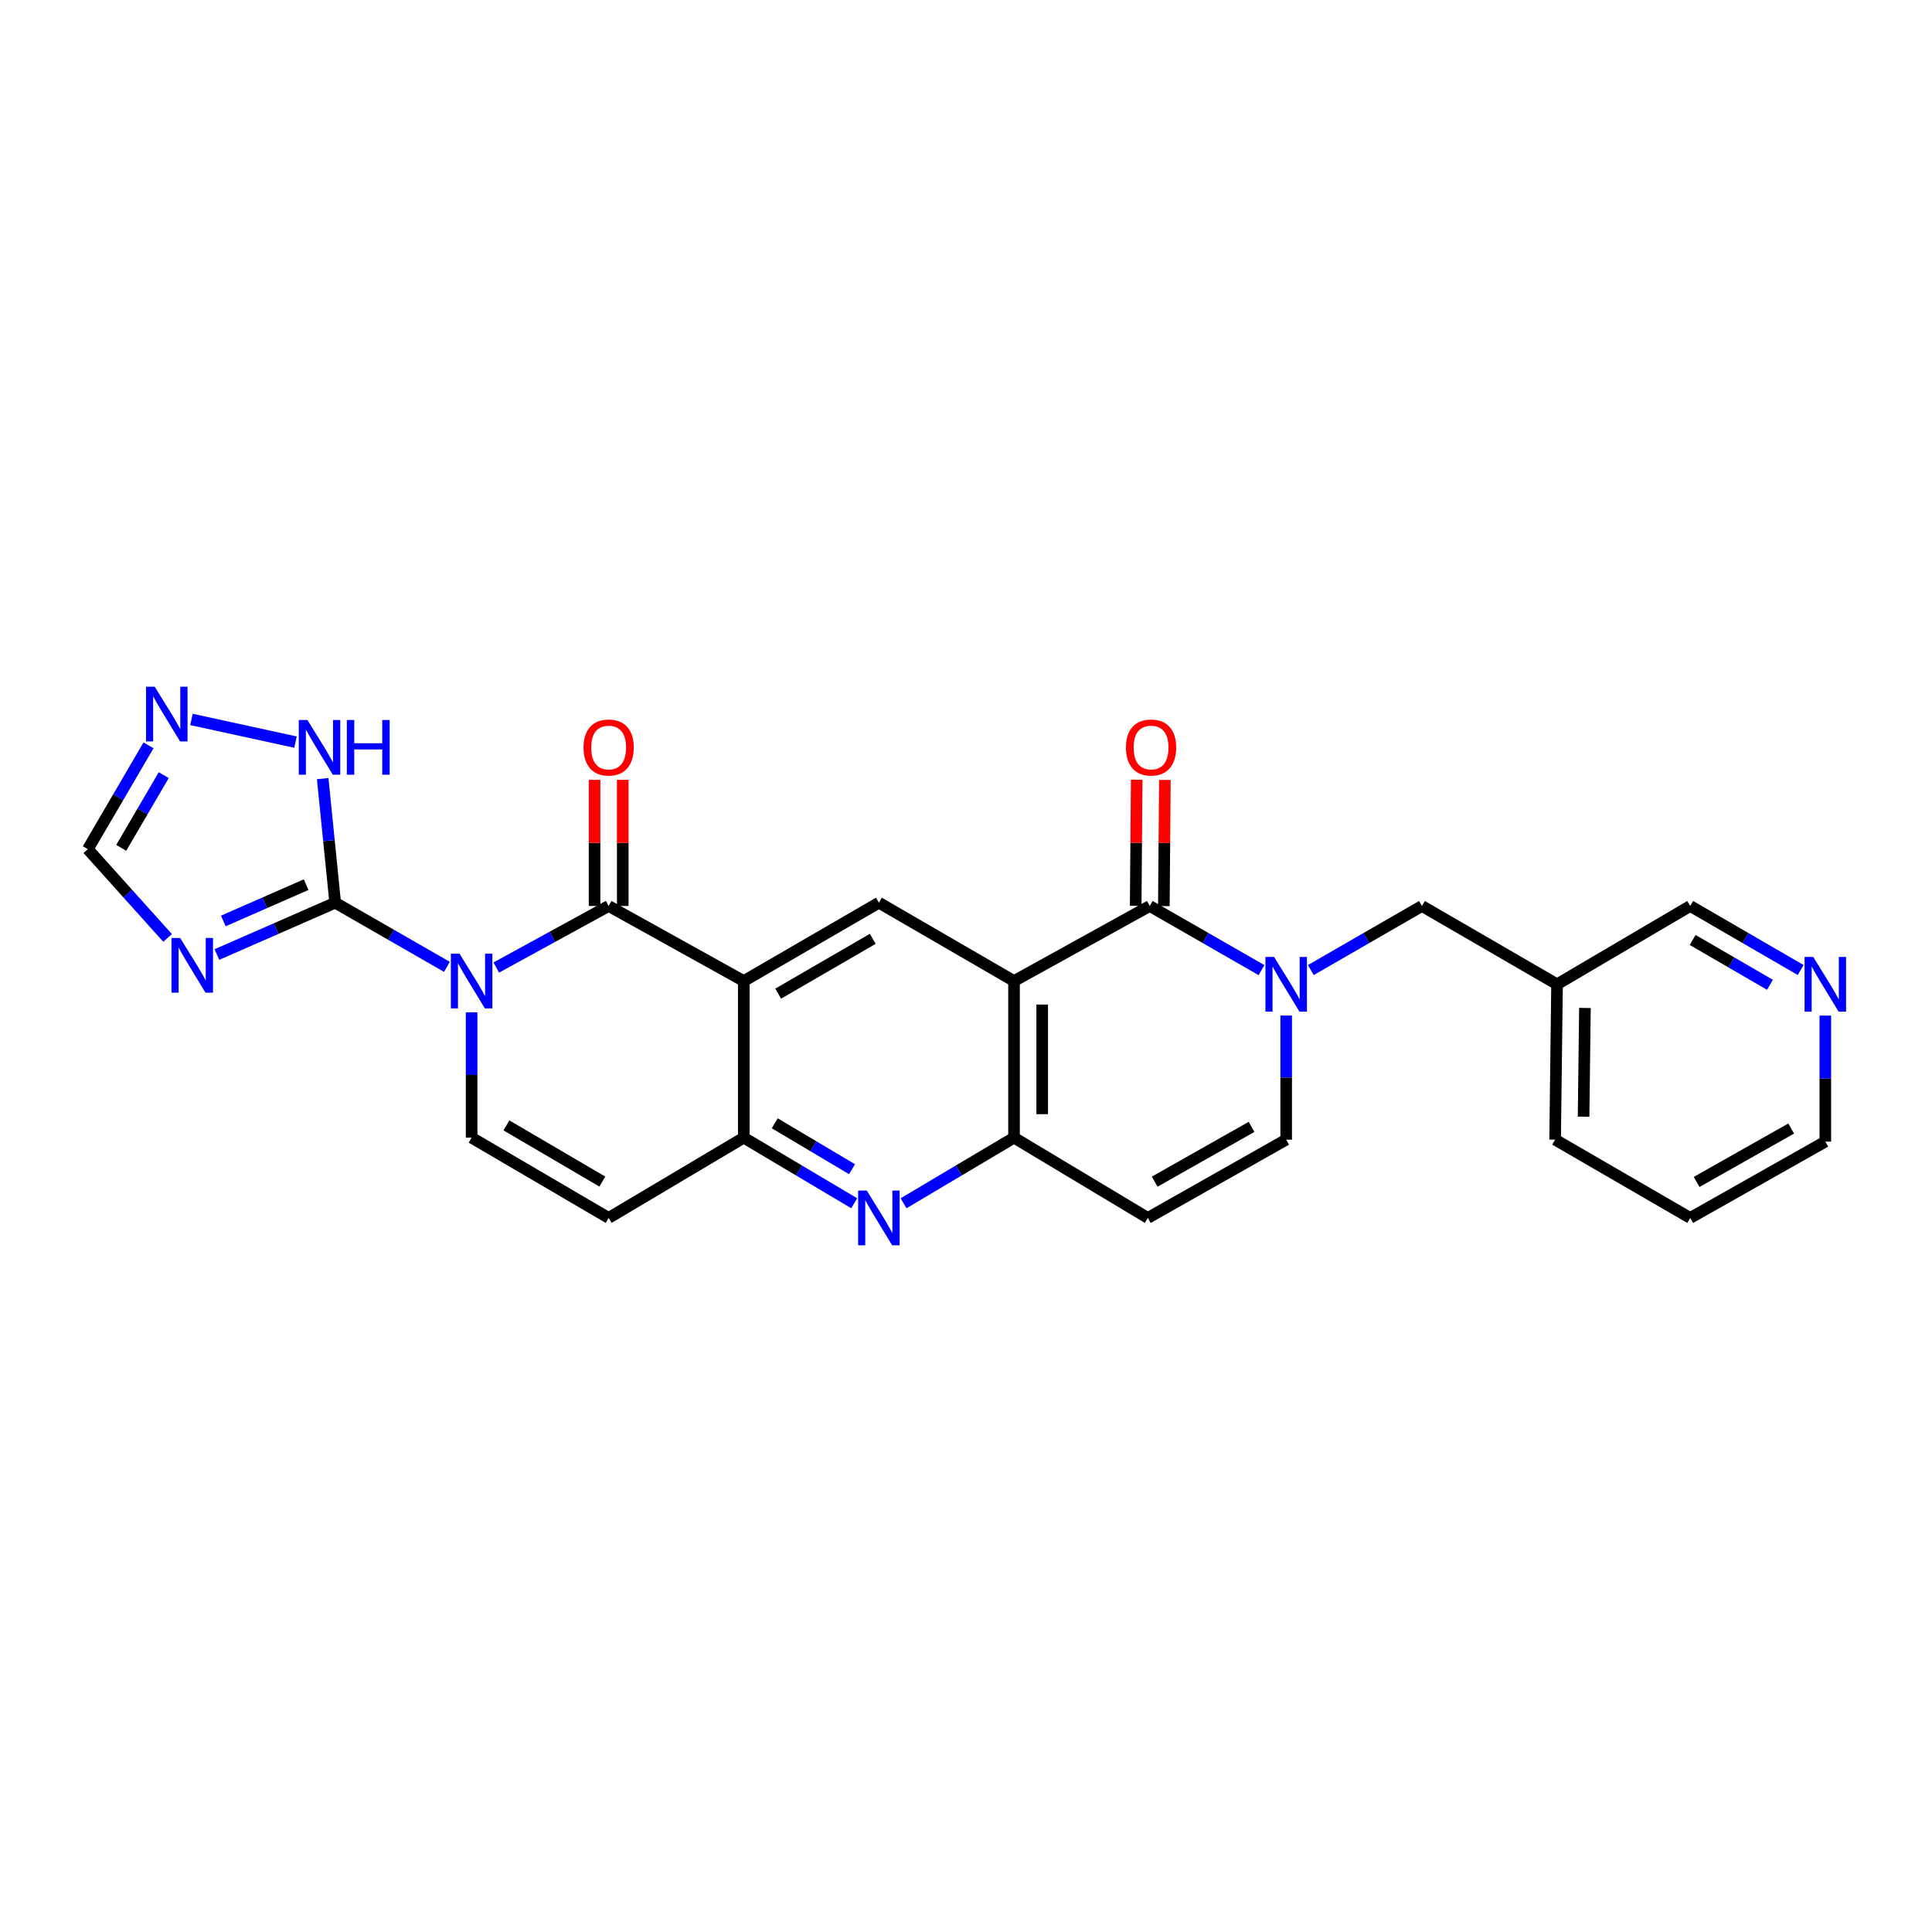 <?xml version='1.0' encoding='iso-8859-1'?>
<svg version='1.1' baseProfile='full'
              xmlns='http://www.w3.org/2000/svg'
                      xmlns:rdkit='http://www.rdkit.org/xml'
                      xmlns:xlink='http://www.w3.org/1999/xlink'
                  xml:space='preserve'
width='1000px' height='1000px' viewBox='0 0 1000 1000'>
<!-- END OF HEADER -->
<rect style='opacity:1.0;fill:#FFFFFF;stroke:none' width='1000' height='1000' x='0' y='0'> </rect>
<path class='bond-0' d='M 256.868,500.797 L 285.954,484.865' style='fill:none;fill-rule:evenodd;stroke:#0000FF;stroke-width:6px;stroke-linecap:butt;stroke-linejoin:miter;stroke-opacity:1' />
<path class='bond-0' d='M 285.954,484.865 L 315.039,468.933' style='fill:none;fill-rule:evenodd;stroke:#000000;stroke-width:6px;stroke-linecap:butt;stroke-linejoin:miter;stroke-opacity:1' />
<path class='bond-3' d='M 231.33,500.449 L 202.414,483.84' style='fill:none;fill-rule:evenodd;stroke:#0000FF;stroke-width:6px;stroke-linecap:butt;stroke-linejoin:miter;stroke-opacity:1' />
<path class='bond-3' d='M 202.414,483.84 L 173.497,467.232' style='fill:none;fill-rule:evenodd;stroke:#000000;stroke-width:6px;stroke-linecap:butt;stroke-linejoin:miter;stroke-opacity:1' />
<path class='bond-9' d='M 244.106,523.973 L 244.106,556.411' style='fill:none;fill-rule:evenodd;stroke:#0000FF;stroke-width:6px;stroke-linecap:butt;stroke-linejoin:miter;stroke-opacity:1' />
<path class='bond-9' d='M 244.106,556.411 L 244.106,588.849' style='fill:none;fill-rule:evenodd;stroke:#000000;stroke-width:6px;stroke-linecap:butt;stroke-linejoin:miter;stroke-opacity:1' />
<path class='bond-1' d='M 315.039,468.933 L 384.976,507.787' style='fill:none;fill-rule:evenodd;stroke:#000000;stroke-width:6px;stroke-linecap:butt;stroke-linejoin:miter;stroke-opacity:1' />
<path class='bond-19' d='M 322.332,468.933 L 322.332,436.286' style='fill:none;fill-rule:evenodd;stroke:#000000;stroke-width:6px;stroke-linecap:butt;stroke-linejoin:miter;stroke-opacity:1' />
<path class='bond-19' d='M 322.332,436.286 L 322.332,403.639' style='fill:none;fill-rule:evenodd;stroke:#FF0000;stroke-width:6px;stroke-linecap:butt;stroke-linejoin:miter;stroke-opacity:1' />
<path class='bond-19' d='M 307.747,468.933 L 307.747,436.286' style='fill:none;fill-rule:evenodd;stroke:#000000;stroke-width:6px;stroke-linecap:butt;stroke-linejoin:miter;stroke-opacity:1' />
<path class='bond-19' d='M 307.747,436.286 L 307.747,403.639' style='fill:none;fill-rule:evenodd;stroke:#FF0000;stroke-width:6px;stroke-linecap:butt;stroke-linejoin:miter;stroke-opacity:1' />
<path class='bond-11' d='M 384.976,507.787 L 454.912,467.232' style='fill:none;fill-rule:evenodd;stroke:#000000;stroke-width:6px;stroke-linecap:butt;stroke-linejoin:miter;stroke-opacity:1' />
<path class='bond-11' d='M 402.783,514.321 L 451.738,485.932' style='fill:none;fill-rule:evenodd;stroke:#000000;stroke-width:6px;stroke-linecap:butt;stroke-linejoin:miter;stroke-opacity:1' />
<path class='bond-27' d='M 384.976,507.787 L 384.976,588.849' style='fill:none;fill-rule:evenodd;stroke:#000000;stroke-width:6px;stroke-linecap:butt;stroke-linejoin:miter;stroke-opacity:1' />
<path class='bond-2' d='M 524.857,507.787 L 454.912,467.232' style='fill:none;fill-rule:evenodd;stroke:#000000;stroke-width:6px;stroke-linecap:butt;stroke-linejoin:miter;stroke-opacity:1' />
<path class='bond-4' d='M 524.857,507.787 L 595.117,468.933' style='fill:none;fill-rule:evenodd;stroke:#000000;stroke-width:6px;stroke-linecap:butt;stroke-linejoin:miter;stroke-opacity:1' />
<path class='bond-29' d='M 524.857,507.787 L 524.857,588.849' style='fill:none;fill-rule:evenodd;stroke:#000000;stroke-width:6px;stroke-linecap:butt;stroke-linejoin:miter;stroke-opacity:1' />
<path class='bond-29' d='M 539.442,519.946 L 539.442,576.689' style='fill:none;fill-rule:evenodd;stroke:#000000;stroke-width:6px;stroke-linecap:butt;stroke-linejoin:miter;stroke-opacity:1' />
<path class='bond-6' d='M 173.497,467.232 L 142.883,480.65' style='fill:none;fill-rule:evenodd;stroke:#000000;stroke-width:6px;stroke-linecap:butt;stroke-linejoin:miter;stroke-opacity:1' />
<path class='bond-6' d='M 142.883,480.65 L 112.269,494.067' style='fill:none;fill-rule:evenodd;stroke:#0000FF;stroke-width:6px;stroke-linecap:butt;stroke-linejoin:miter;stroke-opacity:1' />
<path class='bond-6' d='M 158.458,457.899 L 137.028,467.291' style='fill:none;fill-rule:evenodd;stroke:#000000;stroke-width:6px;stroke-linecap:butt;stroke-linejoin:miter;stroke-opacity:1' />
<path class='bond-6' d='M 137.028,467.291 L 115.598,476.683' style='fill:none;fill-rule:evenodd;stroke:#0000FF;stroke-width:6px;stroke-linecap:butt;stroke-linejoin:miter;stroke-opacity:1' />
<path class='bond-16' d='M 173.497,467.232 L 170.258,435.119' style='fill:none;fill-rule:evenodd;stroke:#000000;stroke-width:6px;stroke-linecap:butt;stroke-linejoin:miter;stroke-opacity:1' />
<path class='bond-16' d='M 170.258,435.119 L 167.018,403.007' style='fill:none;fill-rule:evenodd;stroke:#0000FF;stroke-width:6px;stroke-linecap:butt;stroke-linejoin:miter;stroke-opacity:1' />
<path class='bond-5' d='M 595.117,468.933 L 624.034,485.535' style='fill:none;fill-rule:evenodd;stroke:#000000;stroke-width:6px;stroke-linecap:butt;stroke-linejoin:miter;stroke-opacity:1' />
<path class='bond-5' d='M 624.034,485.535 L 652.951,502.138' style='fill:none;fill-rule:evenodd;stroke:#0000FF;stroke-width:6px;stroke-linecap:butt;stroke-linejoin:miter;stroke-opacity:1' />
<path class='bond-20' d='M 602.409,468.993 L 602.677,436.346' style='fill:none;fill-rule:evenodd;stroke:#000000;stroke-width:6px;stroke-linecap:butt;stroke-linejoin:miter;stroke-opacity:1' />
<path class='bond-20' d='M 602.677,436.346 L 602.944,403.699' style='fill:none;fill-rule:evenodd;stroke:#FF0000;stroke-width:6px;stroke-linecap:butt;stroke-linejoin:miter;stroke-opacity:1' />
<path class='bond-20' d='M 587.825,468.874 L 588.092,436.226' style='fill:none;fill-rule:evenodd;stroke:#000000;stroke-width:6px;stroke-linecap:butt;stroke-linejoin:miter;stroke-opacity:1' />
<path class='bond-20' d='M 588.092,436.226 L 588.359,403.579' style='fill:none;fill-rule:evenodd;stroke:#FF0000;stroke-width:6px;stroke-linecap:butt;stroke-linejoin:miter;stroke-opacity:1' />
<path class='bond-18' d='M 678.494,502.106 L 707.244,485.52' style='fill:none;fill-rule:evenodd;stroke:#0000FF;stroke-width:6px;stroke-linecap:butt;stroke-linejoin:miter;stroke-opacity:1' />
<path class='bond-18' d='M 707.244,485.52 L 735.995,468.933' style='fill:none;fill-rule:evenodd;stroke:#000000;stroke-width:6px;stroke-linecap:butt;stroke-linejoin:miter;stroke-opacity:1' />
<path class='bond-30' d='M 665.726,525.642 L 665.726,557.76' style='fill:none;fill-rule:evenodd;stroke:#0000FF;stroke-width:6px;stroke-linecap:butt;stroke-linejoin:miter;stroke-opacity:1' />
<path class='bond-30' d='M 665.726,557.76 L 665.726,589.878' style='fill:none;fill-rule:evenodd;stroke:#000000;stroke-width:6px;stroke-linecap:butt;stroke-linejoin:miter;stroke-opacity:1' />
<path class='bond-17' d='M 86.748,485.466 L 66.101,462.501' style='fill:none;fill-rule:evenodd;stroke:#0000FF;stroke-width:6px;stroke-linecap:butt;stroke-linejoin:miter;stroke-opacity:1' />
<path class='bond-17' d='M 66.101,462.501 L 45.455,439.536' style='fill:none;fill-rule:evenodd;stroke:#000000;stroke-width:6px;stroke-linecap:butt;stroke-linejoin:miter;stroke-opacity:1' />
<path class='bond-7' d='M 384.976,588.849 L 315.039,630.401' style='fill:none;fill-rule:evenodd;stroke:#000000;stroke-width:6px;stroke-linecap:butt;stroke-linejoin:miter;stroke-opacity:1' />
<path class='bond-10' d='M 384.976,588.849 L 413.557,605.83' style='fill:none;fill-rule:evenodd;stroke:#000000;stroke-width:6px;stroke-linecap:butt;stroke-linejoin:miter;stroke-opacity:1' />
<path class='bond-10' d='M 413.557,605.83 L 442.138,622.811' style='fill:none;fill-rule:evenodd;stroke:#0000FF;stroke-width:6px;stroke-linecap:butt;stroke-linejoin:miter;stroke-opacity:1' />
<path class='bond-10' d='M 401,581.404 L 421.007,593.291' style='fill:none;fill-rule:evenodd;stroke:#000000;stroke-width:6px;stroke-linecap:butt;stroke-linejoin:miter;stroke-opacity:1' />
<path class='bond-10' d='M 421.007,593.291 L 441.014,605.178' style='fill:none;fill-rule:evenodd;stroke:#0000FF;stroke-width:6px;stroke-linecap:butt;stroke-linejoin:miter;stroke-opacity:1' />
<path class='bond-8' d='M 524.857,588.849 L 496.271,605.83' style='fill:none;fill-rule:evenodd;stroke:#000000;stroke-width:6px;stroke-linecap:butt;stroke-linejoin:miter;stroke-opacity:1' />
<path class='bond-8' d='M 496.271,605.83 L 467.686,622.812' style='fill:none;fill-rule:evenodd;stroke:#0000FF;stroke-width:6px;stroke-linecap:butt;stroke-linejoin:miter;stroke-opacity:1' />
<path class='bond-13' d='M 524.857,588.849 L 594.104,630.401' style='fill:none;fill-rule:evenodd;stroke:#000000;stroke-width:6px;stroke-linecap:butt;stroke-linejoin:miter;stroke-opacity:1' />
<path class='bond-12' d='M 244.106,588.849 L 315.039,630.401' style='fill:none;fill-rule:evenodd;stroke:#000000;stroke-width:6px;stroke-linecap:butt;stroke-linejoin:miter;stroke-opacity:1' />
<path class='bond-12' d='M 262.118,582.496 L 311.771,611.583' style='fill:none;fill-rule:evenodd;stroke:#000000;stroke-width:6px;stroke-linecap:butt;stroke-linejoin:miter;stroke-opacity:1' />
<path class='bond-14' d='M 594.104,630.401 L 665.726,589.878' style='fill:none;fill-rule:evenodd;stroke:#000000;stroke-width:6px;stroke-linecap:butt;stroke-linejoin:miter;stroke-opacity:1' />
<path class='bond-14' d='M 597.665,611.628 L 647.8,583.262' style='fill:none;fill-rule:evenodd;stroke:#000000;stroke-width:6px;stroke-linecap:butt;stroke-linejoin:miter;stroke-opacity:1' />
<path class='bond-15' d='M 99.097,372.381 L 152.95,384.116' style='fill:none;fill-rule:evenodd;stroke:#0000FF;stroke-width:6px;stroke-linecap:butt;stroke-linejoin:miter;stroke-opacity:1' />
<path class='bond-28' d='M 76.873,385.785 L 61.164,412.66' style='fill:none;fill-rule:evenodd;stroke:#0000FF;stroke-width:6px;stroke-linecap:butt;stroke-linejoin:miter;stroke-opacity:1' />
<path class='bond-28' d='M 61.164,412.66 L 45.455,439.536' style='fill:none;fill-rule:evenodd;stroke:#000000;stroke-width:6px;stroke-linecap:butt;stroke-linejoin:miter;stroke-opacity:1' />
<path class='bond-28' d='M 84.752,401.208 L 73.756,420.021' style='fill:none;fill-rule:evenodd;stroke:#0000FF;stroke-width:6px;stroke-linecap:butt;stroke-linejoin:miter;stroke-opacity:1' />
<path class='bond-28' d='M 73.756,420.021 L 62.759,438.833' style='fill:none;fill-rule:evenodd;stroke:#000000;stroke-width:6px;stroke-linecap:butt;stroke-linejoin:miter;stroke-opacity:1' />
<path class='bond-22' d='M 735.995,468.933 L 805.923,509.472' style='fill:none;fill-rule:evenodd;stroke:#000000;stroke-width:6px;stroke-linecap:butt;stroke-linejoin:miter;stroke-opacity:1' />
<path class='bond-21' d='M 932.022,502.075 L 903.434,485.504' style='fill:none;fill-rule:evenodd;stroke:#0000FF;stroke-width:6px;stroke-linecap:butt;stroke-linejoin:miter;stroke-opacity:1' />
<path class='bond-21' d='M 903.434,485.504 L 874.847,468.933' style='fill:none;fill-rule:evenodd;stroke:#000000;stroke-width:6px;stroke-linecap:butt;stroke-linejoin:miter;stroke-opacity:1' />
<path class='bond-21' d='M 916.131,509.723 L 896.12,498.123' style='fill:none;fill-rule:evenodd;stroke:#0000FF;stroke-width:6px;stroke-linecap:butt;stroke-linejoin:miter;stroke-opacity:1' />
<path class='bond-21' d='M 896.12,498.123 L 876.108,486.523' style='fill:none;fill-rule:evenodd;stroke:#000000;stroke-width:6px;stroke-linecap:butt;stroke-linejoin:miter;stroke-opacity:1' />
<path class='bond-31' d='M 944.783,525.668 L 944.783,558.279' style='fill:none;fill-rule:evenodd;stroke:#0000FF;stroke-width:6px;stroke-linecap:butt;stroke-linejoin:miter;stroke-opacity:1' />
<path class='bond-31' d='M 944.783,558.279 L 944.783,590.891' style='fill:none;fill-rule:evenodd;stroke:#000000;stroke-width:6px;stroke-linecap:butt;stroke-linejoin:miter;stroke-opacity:1' />
<path class='bond-23' d='M 805.923,509.472 L 874.847,468.933' style='fill:none;fill-rule:evenodd;stroke:#000000;stroke-width:6px;stroke-linecap:butt;stroke-linejoin:miter;stroke-opacity:1' />
<path class='bond-25' d='M 805.923,509.472 L 804.926,589.878' style='fill:none;fill-rule:evenodd;stroke:#000000;stroke-width:6px;stroke-linecap:butt;stroke-linejoin:miter;stroke-opacity:1' />
<path class='bond-25' d='M 820.358,521.714 L 819.66,577.998' style='fill:none;fill-rule:evenodd;stroke:#000000;stroke-width:6px;stroke-linecap:butt;stroke-linejoin:miter;stroke-opacity:1' />
<path class='bond-24' d='M 944.783,590.891 L 874.847,630.401' style='fill:none;fill-rule:evenodd;stroke:#000000;stroke-width:6px;stroke-linecap:butt;stroke-linejoin:miter;stroke-opacity:1' />
<path class='bond-24' d='M 927.118,584.118 L 878.163,611.775' style='fill:none;fill-rule:evenodd;stroke:#000000;stroke-width:6px;stroke-linecap:butt;stroke-linejoin:miter;stroke-opacity:1' />
<path class='bond-26' d='M 804.926,589.878 L 874.847,630.401' style='fill:none;fill-rule:evenodd;stroke:#000000;stroke-width:6px;stroke-linecap:butt;stroke-linejoin:miter;stroke-opacity:1' />
<path  class='atom-0' d='M 237.846 493.627
L 247.126 508.627
Q 248.046 510.107, 249.526 512.787
Q 251.006 515.467, 251.086 515.627
L 251.086 493.627
L 254.846 493.627
L 254.846 521.947
L 250.966 521.947
L 241.006 505.547
Q 239.846 503.627, 238.606 501.427
Q 237.406 499.227, 237.046 498.547
L 237.046 521.947
L 233.366 521.947
L 233.366 493.627
L 237.846 493.627
' fill='#0000FF'/>
<path  class='atom-6' d='M 659.466 495.312
L 668.746 510.312
Q 669.666 511.792, 671.146 514.472
Q 672.626 517.152, 672.706 517.312
L 672.706 495.312
L 676.466 495.312
L 676.466 523.632
L 672.586 523.632
L 662.626 507.232
Q 661.466 505.312, 660.226 503.112
Q 659.026 500.912, 658.666 500.232
L 658.666 523.632
L 654.986 523.632
L 654.986 495.312
L 659.466 495.312
' fill='#0000FF'/>
<path  class='atom-7' d='M 93.249 485.5
L 102.529 500.5
Q 103.449 501.98, 104.929 504.66
Q 106.409 507.34, 106.489 507.5
L 106.489 485.5
L 110.249 485.5
L 110.249 513.82
L 106.369 513.82
L 96.409 497.42
Q 95.249 495.5, 94.009 493.3
Q 92.809 491.1, 92.449 490.42
L 92.449 513.82
L 88.769 513.82
L 88.769 485.5
L 93.249 485.5
' fill='#0000FF'/>
<path  class='atom-11' d='M 448.652 616.241
L 457.932 631.241
Q 458.852 632.721, 460.332 635.401
Q 461.812 638.081, 461.892 638.241
L 461.892 616.241
L 465.652 616.241
L 465.652 644.561
L 461.772 644.561
L 451.812 628.161
Q 450.652 626.241, 449.412 624.041
Q 448.212 621.841, 447.852 621.161
L 447.852 644.561
L 444.172 644.561
L 444.172 616.241
L 448.652 616.241
' fill='#0000FF'/>
<path  class='atom-16' d='M 80.074 355.439
L 89.354 370.439
Q 90.274 371.919, 91.754 374.599
Q 93.234 377.279, 93.314 377.439
L 93.314 355.439
L 97.074 355.439
L 97.074 383.759
L 93.194 383.759
L 83.234 367.359
Q 82.074 365.439, 80.834 363.239
Q 79.634 361.039, 79.274 360.359
L 79.274 383.759
L 75.594 383.759
L 75.594 355.439
L 80.074 355.439
' fill='#0000FF'/>
<path  class='atom-17' d='M 159.126 372.666
L 168.406 387.666
Q 169.326 389.146, 170.806 391.826
Q 172.286 394.506, 172.366 394.666
L 172.366 372.666
L 176.126 372.666
L 176.126 400.986
L 172.246 400.986
L 162.286 384.586
Q 161.126 382.666, 159.886 380.466
Q 158.686 378.266, 158.326 377.586
L 158.326 400.986
L 154.646 400.986
L 154.646 372.666
L 159.126 372.666
' fill='#0000FF'/>
<path  class='atom-17' d='M 179.526 372.666
L 183.366 372.666
L 183.366 384.706
L 197.846 384.706
L 197.846 372.666
L 201.686 372.666
L 201.686 400.986
L 197.846 400.986
L 197.846 387.906
L 183.366 387.906
L 183.366 400.986
L 179.526 400.986
L 179.526 372.666
' fill='#0000FF'/>
<path  class='atom-20' d='M 302.039 386.906
Q 302.039 380.106, 305.399 376.306
Q 308.759 372.506, 315.039 372.506
Q 321.319 372.506, 324.679 376.306
Q 328.039 380.106, 328.039 386.906
Q 328.039 393.786, 324.639 397.706
Q 321.239 401.586, 315.039 401.586
Q 308.799 401.586, 305.399 397.706
Q 302.039 393.826, 302.039 386.906
M 315.039 398.386
Q 319.359 398.386, 321.679 395.506
Q 324.039 392.586, 324.039 386.906
Q 324.039 381.346, 321.679 378.546
Q 319.359 375.706, 315.039 375.706
Q 310.719 375.706, 308.359 378.506
Q 306.039 381.306, 306.039 386.906
Q 306.039 392.626, 308.359 395.506
Q 310.719 398.386, 315.039 398.386
' fill='#FF0000'/>
<path  class='atom-21' d='M 582.79 386.906
Q 582.79 380.106, 586.15 376.306
Q 589.51 372.506, 595.79 372.506
Q 602.07 372.506, 605.43 376.306
Q 608.79 380.106, 608.79 386.906
Q 608.79 393.786, 605.39 397.706
Q 601.99 401.586, 595.79 401.586
Q 589.55 401.586, 586.15 397.706
Q 582.79 393.826, 582.79 386.906
M 595.79 398.386
Q 600.11 398.386, 602.43 395.506
Q 604.79 392.586, 604.79 386.906
Q 604.79 381.346, 602.43 378.546
Q 600.11 375.706, 595.79 375.706
Q 591.47 375.706, 589.11 378.506
Q 586.79 381.306, 586.79 386.906
Q 586.79 392.626, 589.11 395.506
Q 591.47 398.386, 595.79 398.386
' fill='#FF0000'/>
<path  class='atom-22' d='M 938.523 495.312
L 947.803 510.312
Q 948.723 511.792, 950.203 514.472
Q 951.683 517.152, 951.763 517.312
L 951.763 495.312
L 955.523 495.312
L 955.523 523.632
L 951.643 523.632
L 941.683 507.232
Q 940.523 505.312, 939.283 503.112
Q 938.083 500.912, 937.723 500.232
L 937.723 523.632
L 934.043 523.632
L 934.043 495.312
L 938.523 495.312
' fill='#0000FF'/>
</svg>
